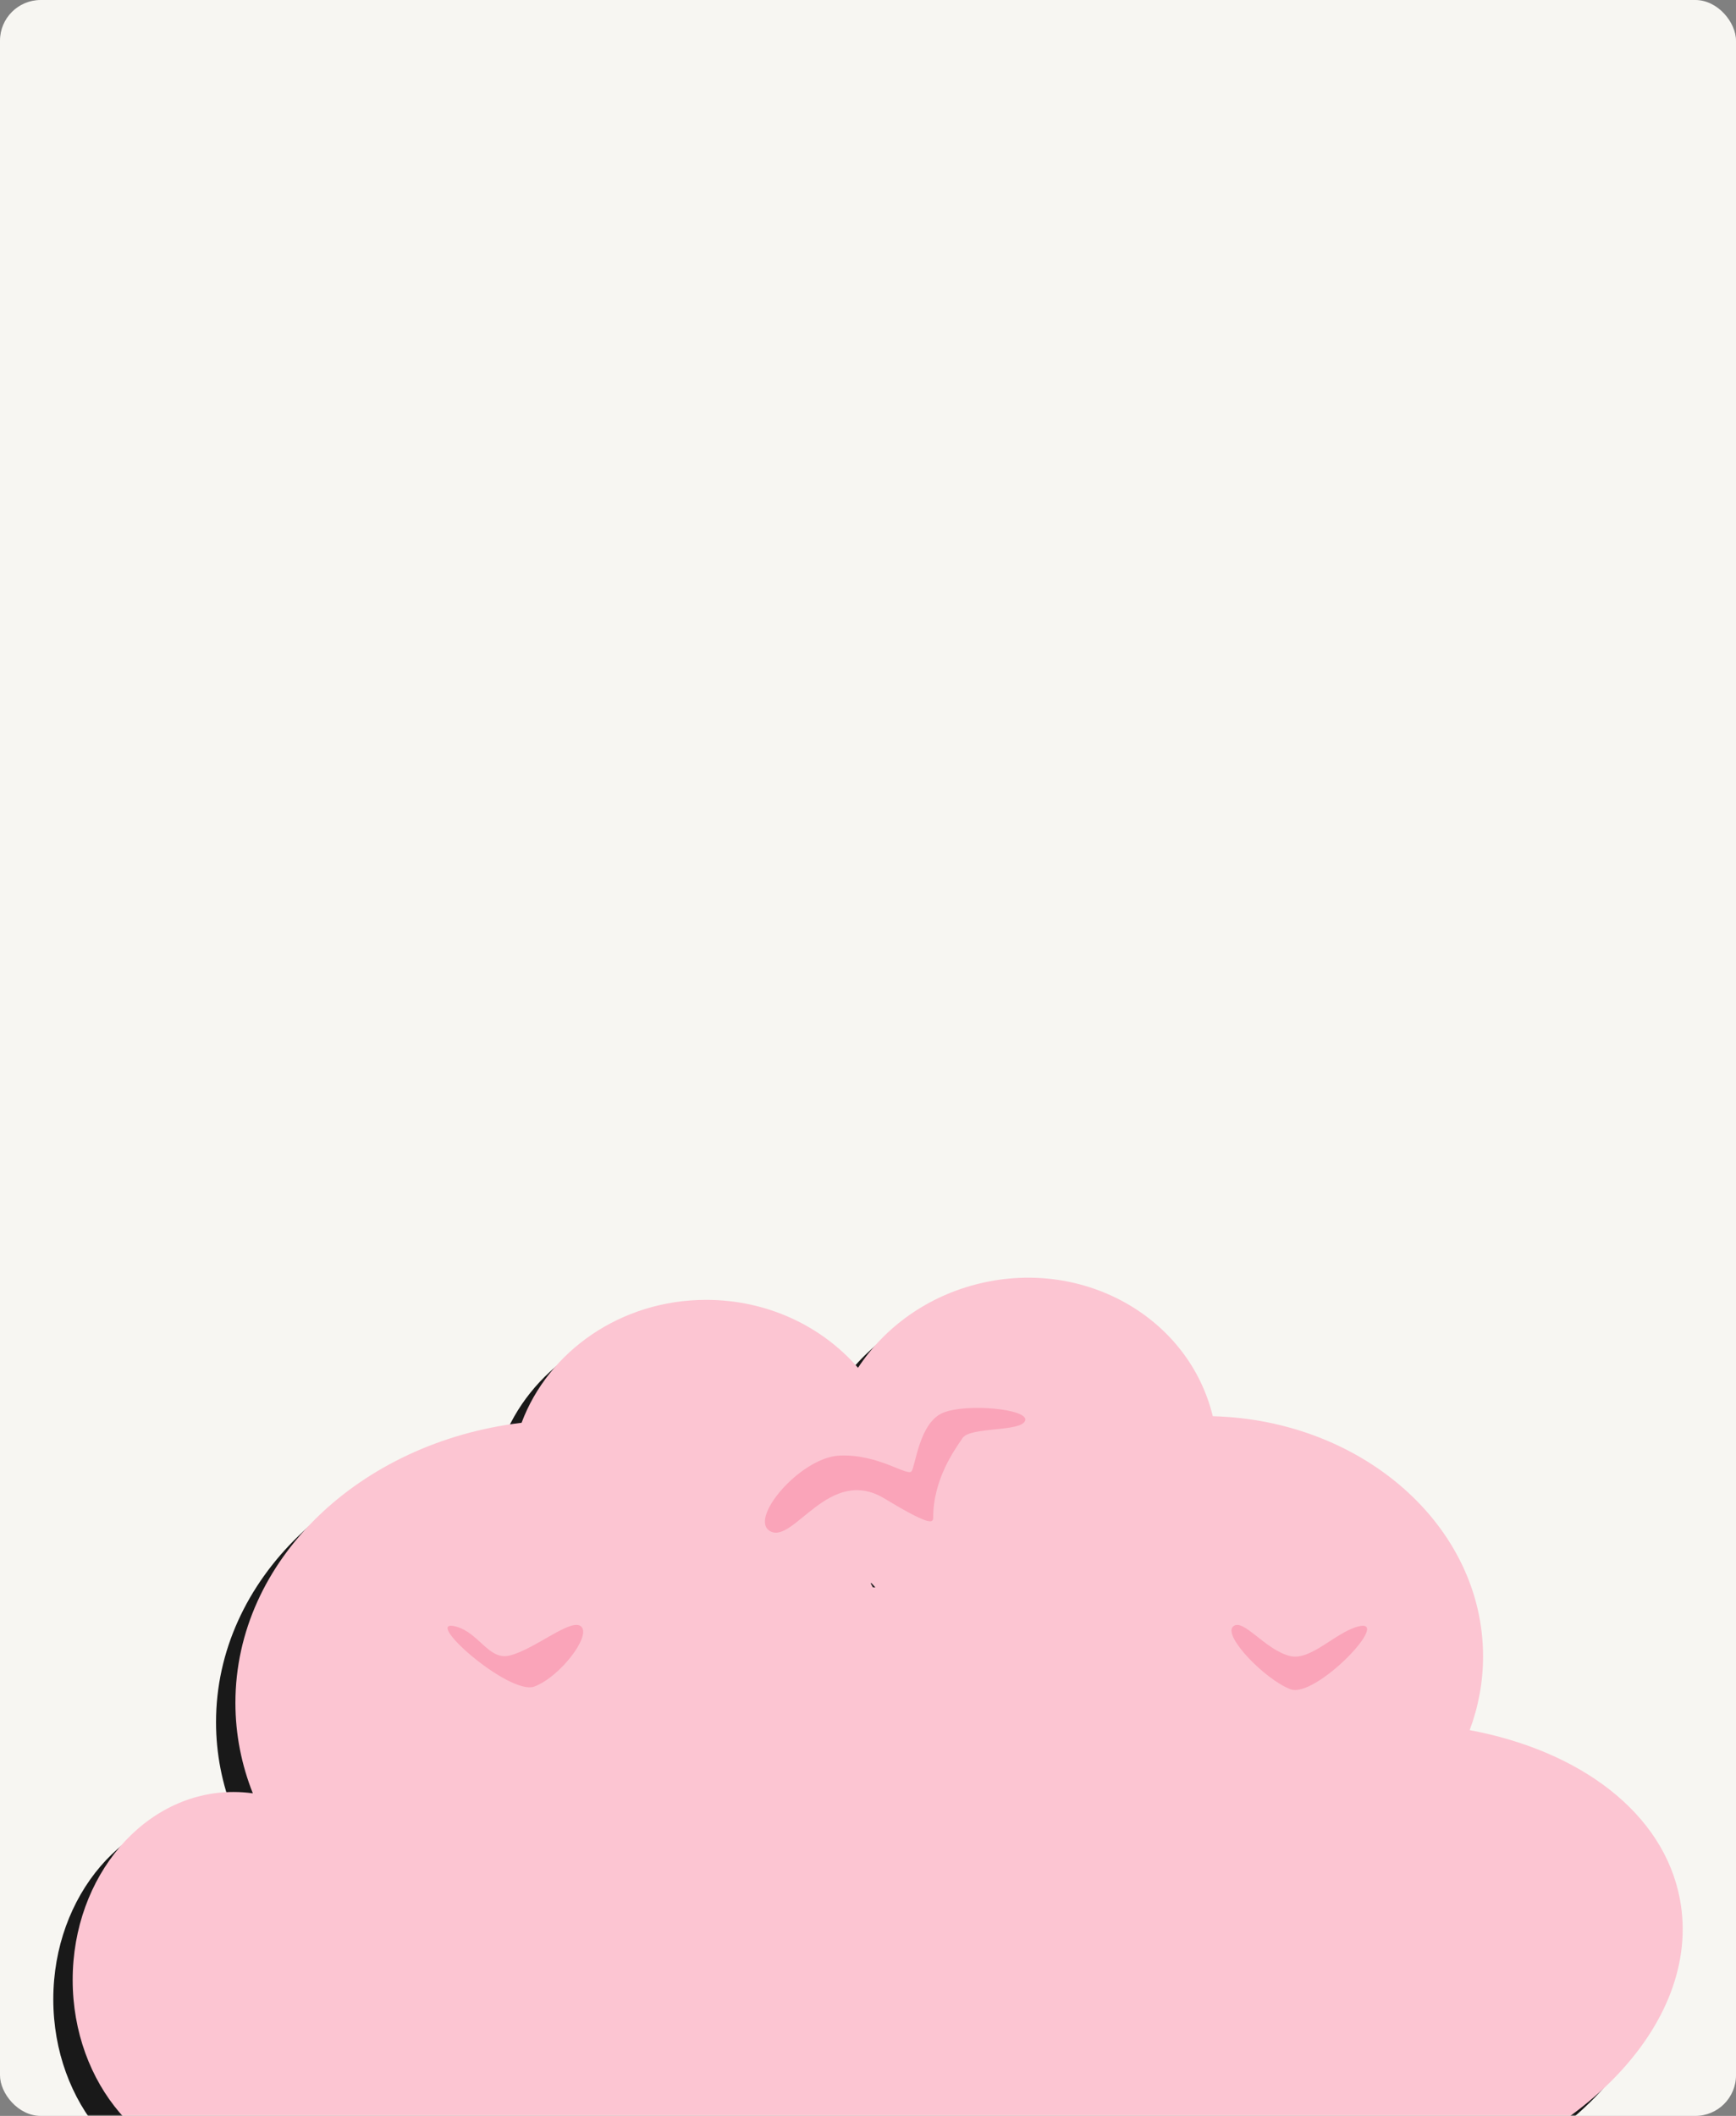 <?xml version="1.0" encoding="UTF-8"?> <svg xmlns="http://www.w3.org/2000/svg" width="640" height="780" viewBox="0 0 640 780" fill="none"><rect x="0" y="0" width="640" height="780" fill="#808080" stroke="none"/><rect width="640" height="780" rx="15" fill="#F7F6F2"></rect><mask id="mask0_236_54" style="mask-type:alpha" maskUnits="userSpaceOnUse" x="0" y="0" width="640" height="780"><rect width="640" height="780" rx="15" fill="#F7F6F2"></rect></mask><g mask="url(#mask0_236_54)"><path fill-rule="evenodd" clip-rule="evenodd" d="M439.969 529.212C431.131 492.909 392.728 471.004 354.066 480.265C334.746 484.893 319.009 496.43 309.169 511.354C295.942 496.075 275.784 486.316 253.203 486.316C221.763 486.316 195.02 505.235 185.141 531.629C125.511 538.781 79.643 582.273 79.643 634.859C79.643 646.529 81.902 657.751 86.07 668.228C83.729 667.899 81.347 667.73 78.931 667.73C46.191 667.73 19.649 698.748 19.649 737.011C19.649 775.273 46.191 806.291 78.931 806.291C88.945 806.291 98.379 803.389 106.651 798.266C116.994 823.21 146.331 840.401 183.327 845.19C195.305 867.051 219.541 882 247.489 882C273.057 882 295.518 869.488 308.329 850.619C325.014 869.593 352.425 878.813 379.967 872.215C399.941 867.43 416.085 855.261 425.843 839.599C438.208 843.434 451.924 844.082 465.672 840.789C482.506 836.757 496.618 827.48 506.481 815.287C573.769 801.257 620.842 753.504 612.181 707.274C606.223 675.467 575.405 652.51 534.668 644.931C537.876 636.362 539.609 627.222 539.609 617.734C539.609 569.746 495.286 530.672 439.969 529.212ZM315.572 592.321C315.052 591.77 314.543 591.21 314.043 590.641C313.99 590.718 313.938 590.795 313.885 590.871C314.14 591.335 314.39 591.8 314.637 592.267C314.949 592.284 315.26 592.302 315.572 592.321Z" fill="#191919"></path><path fill-rule="evenodd" clip-rule="evenodd" d="M447.114 522.069C438.276 485.766 399.872 463.862 361.211 473.123C341.89 477.751 326.153 489.289 316.313 504.213C303.086 488.934 282.927 479.174 260.345 479.174C228.905 479.174 202.163 498.092 192.284 524.487C132.654 531.639 86.788 575.132 86.788 627.716C86.788 639.387 89.048 650.609 93.215 661.086C90.874 660.757 88.49 660.588 86.073 660.588C53.333 660.588 26.792 691.606 26.792 729.868C26.792 768.131 53.333 799.149 86.073 799.149C96.087 799.149 105.522 796.247 113.794 791.123C124.136 816.068 153.473 833.259 190.469 838.048C202.448 859.909 226.684 874.858 254.631 874.858C280.199 874.858 302.659 862.347 315.471 843.479C332.156 862.451 359.566 871.67 387.107 865.073C407.082 860.288 423.226 848.118 432.984 832.456C445.35 836.292 459.067 836.94 472.818 833.647C489.651 829.614 503.764 820.337 513.626 808.145C580.913 794.113 627.984 746.361 619.324 700.132C613.366 668.325 582.549 645.369 541.813 637.789C545.021 629.22 546.754 620.08 546.754 610.592C546.754 562.603 502.431 523.529 447.114 522.069ZM322.717 585.178C322.197 584.627 321.687 584.066 321.186 583.497C321.134 583.574 321.082 583.651 321.03 583.727C321.284 584.191 321.535 584.657 321.782 585.125C322.094 585.142 322.406 585.16 322.717 585.178Z" fill="#FCC5D2"></path></g><path d="M325.987 552.365C342.148 562.118 344.024 561.687 344.024 559.536C344.024 545.193 351.961 534.436 354.847 530.133C357.733 525.83 376.492 527.982 377.935 523.679C379.378 519.376 356.29 517.225 347.632 520.81C338.974 524.396 337.531 540.173 336.088 542.325C334.645 544.476 323.822 535.87 309.392 536.587C294.962 537.305 275.481 560.253 284.139 564.556C292.797 568.859 305.784 540.173 325.987 552.365Z" fill="#FAA4B9"></path><path d="M187.697 610.32C180.213 612.027 176.614 602.004 168.266 599.65C154.589 595.793 187.697 625.258 197.053 621.701C206.409 618.145 217.923 603.207 214.325 599.65C210.727 596.094 197.053 608.186 187.697 610.32Z" fill="#FAA4B9"></path><path d="M475.71 610.492C483.168 612.216 492.103 602.032 500.421 599.654C514.048 595.759 485.032 626.298 475.71 622.706C466.389 619.113 450.945 603.246 454.53 599.654C458.115 596.062 466.389 608.337 475.71 610.492Z" fill="#FAA4B9"></path></svg> 